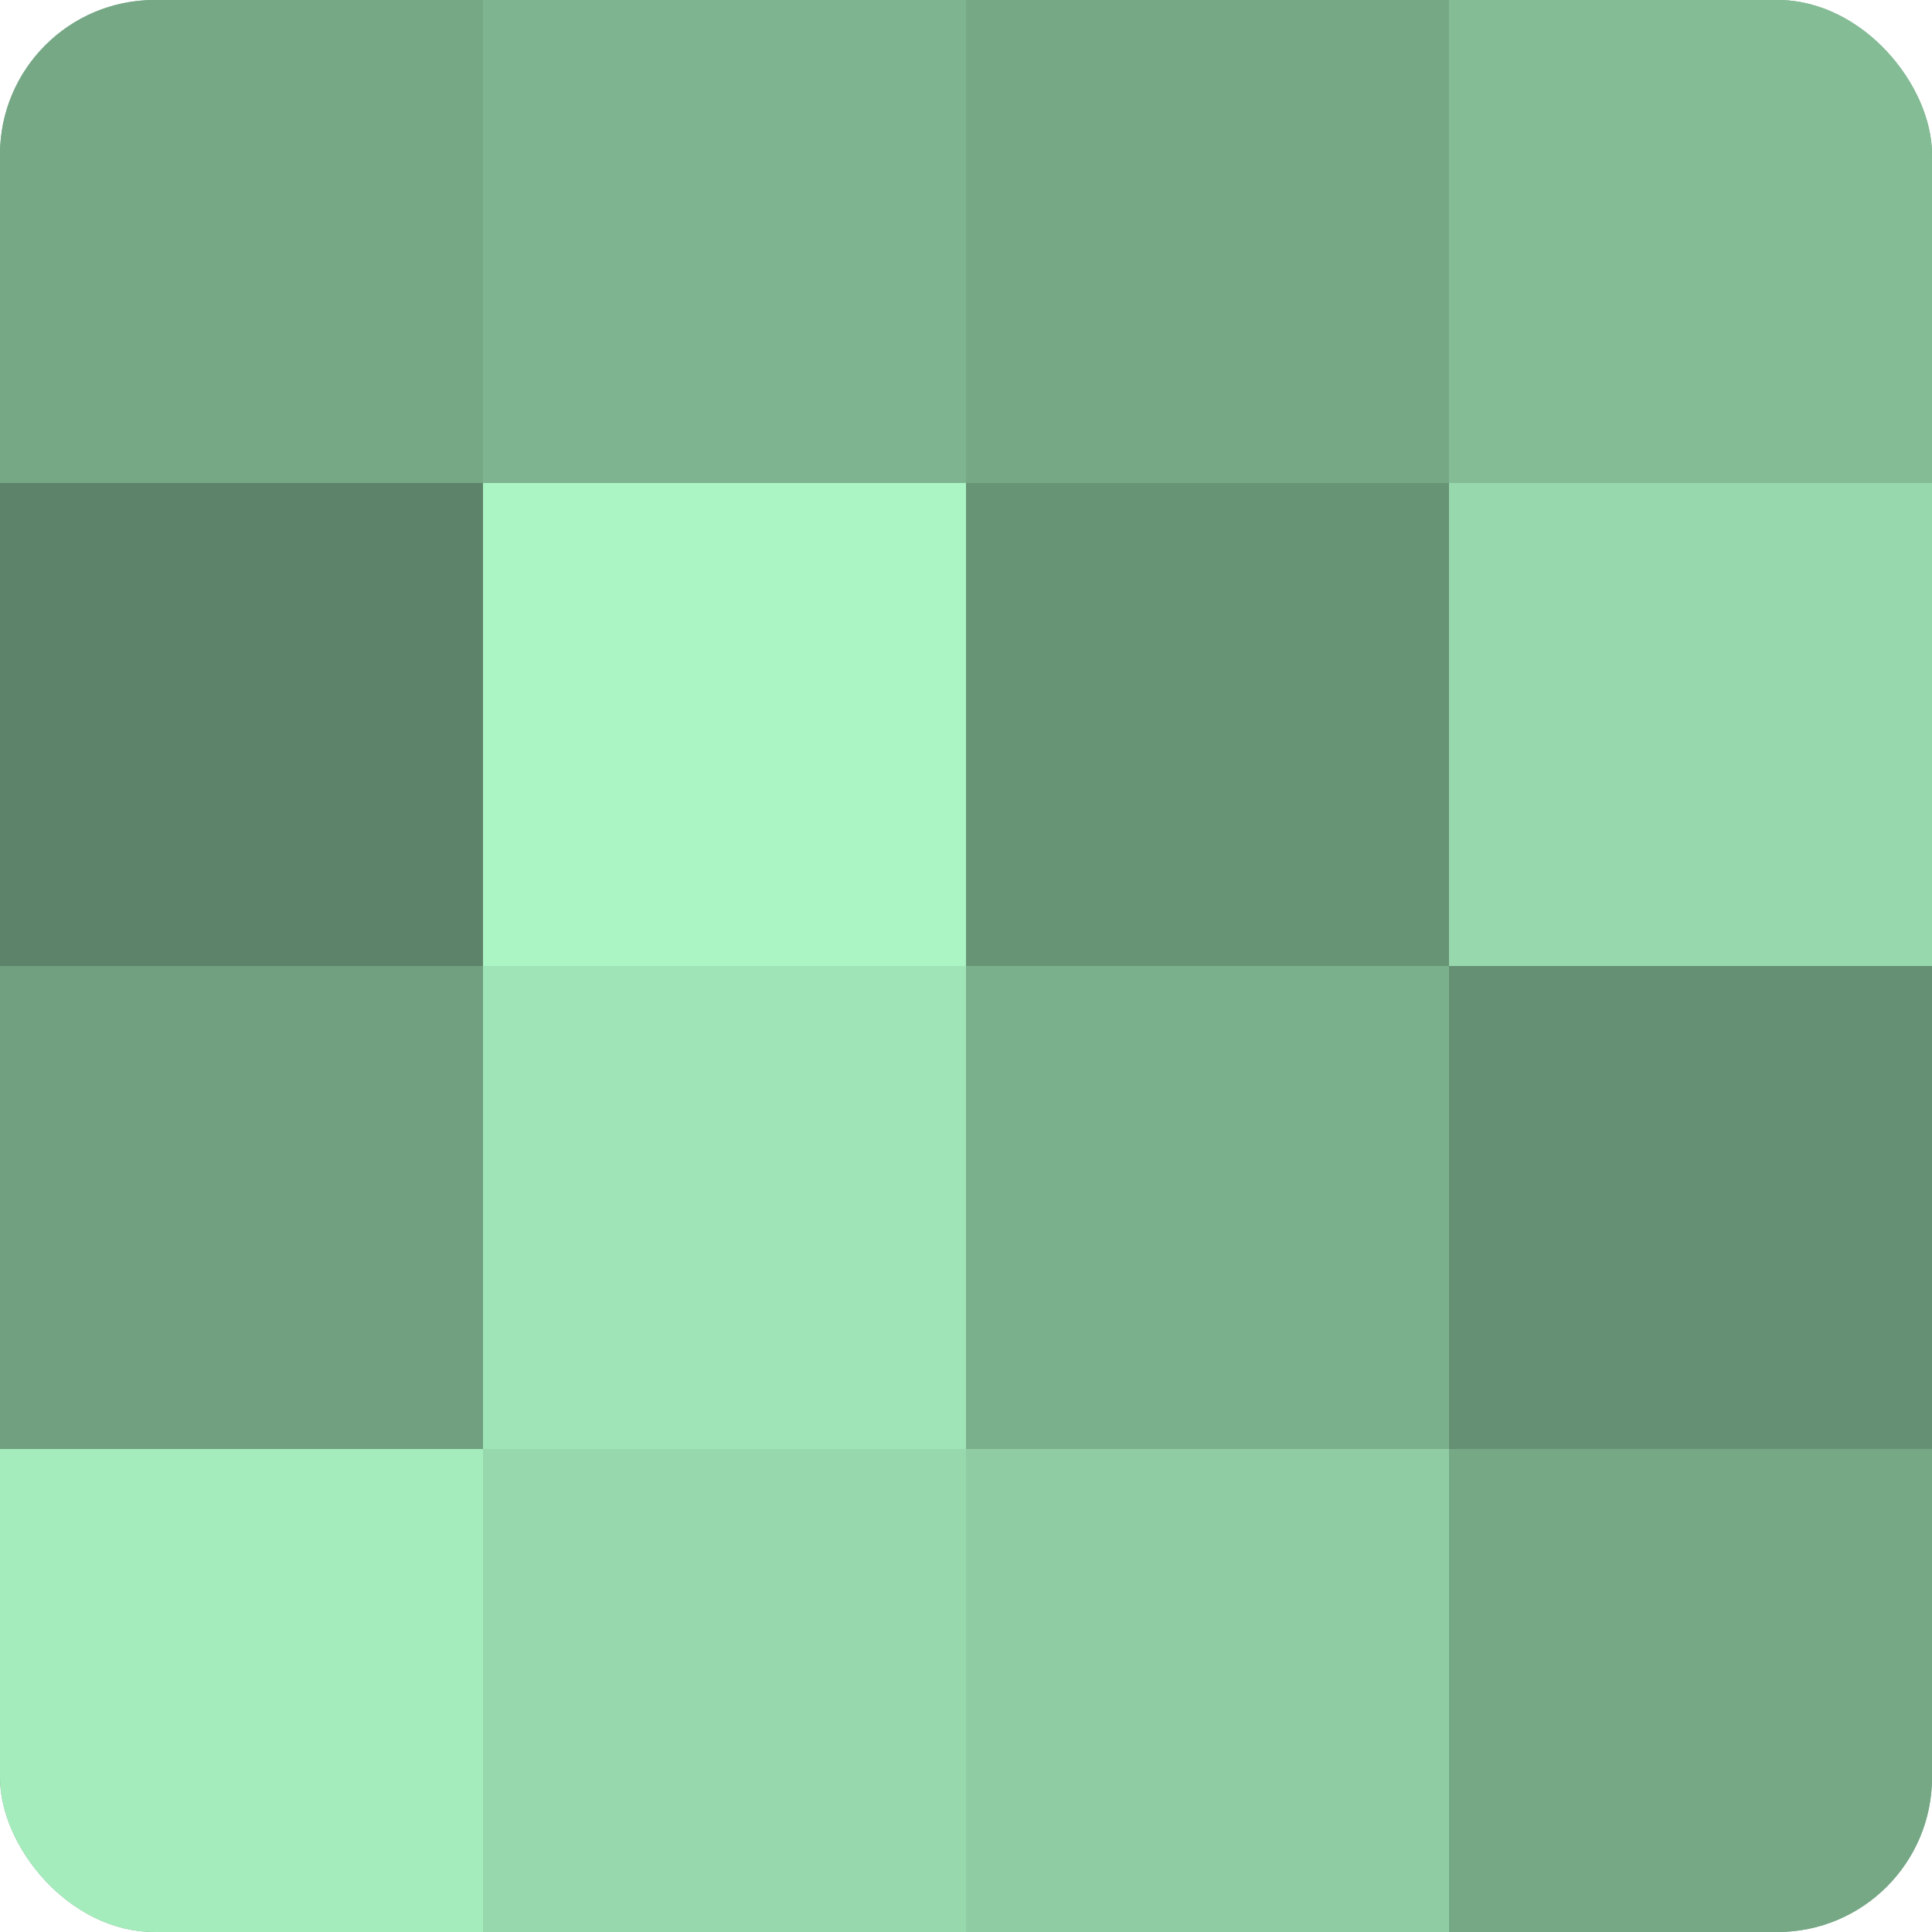 <?xml version="1.0" encoding="UTF-8"?>
<svg xmlns="http://www.w3.org/2000/svg" width="80" height="80" viewBox="0 0 100 100" preserveAspectRatio="xMidYMid meet"><defs><clipPath id="c" width="100" height="100"><rect width="100" height="100" rx="8" ry="8"/></clipPath></defs><g clip-path="url(#c)"><rect width="100" height="100" fill="#70a080"/><rect width="25" height="25" fill="#76a886"/><rect y="25" width="25" height="25" fill="#5d846a"/><rect y="50" width="25" height="25" fill="#70a080"/><rect y="75" width="25" height="25" fill="#a5ecbd"/><rect x="25" width="25" height="25" fill="#7eb490"/><rect x="25" y="25" width="25" height="25" fill="#abf4c3"/><rect x="25" y="50" width="25" height="25" fill="#9fe4b6"/><rect x="25" y="75" width="25" height="25" fill="#97d8ad"/><rect x="50" width="25" height="25" fill="#76a886"/><rect x="50" y="25" width="25" height="25" fill="#689476"/><rect x="50" y="50" width="25" height="25" fill="#7bb08d"/><rect x="50" y="75" width="25" height="25" fill="#8fcca3"/><rect x="75" width="25" height="25" fill="#84bc96"/><rect x="75" y="25" width="25" height="25" fill="#97d8ad"/><rect x="75" y="50" width="25" height="25" fill="#659073"/><rect x="75" y="75" width="25" height="25" fill="#76a886"/></g></svg>
